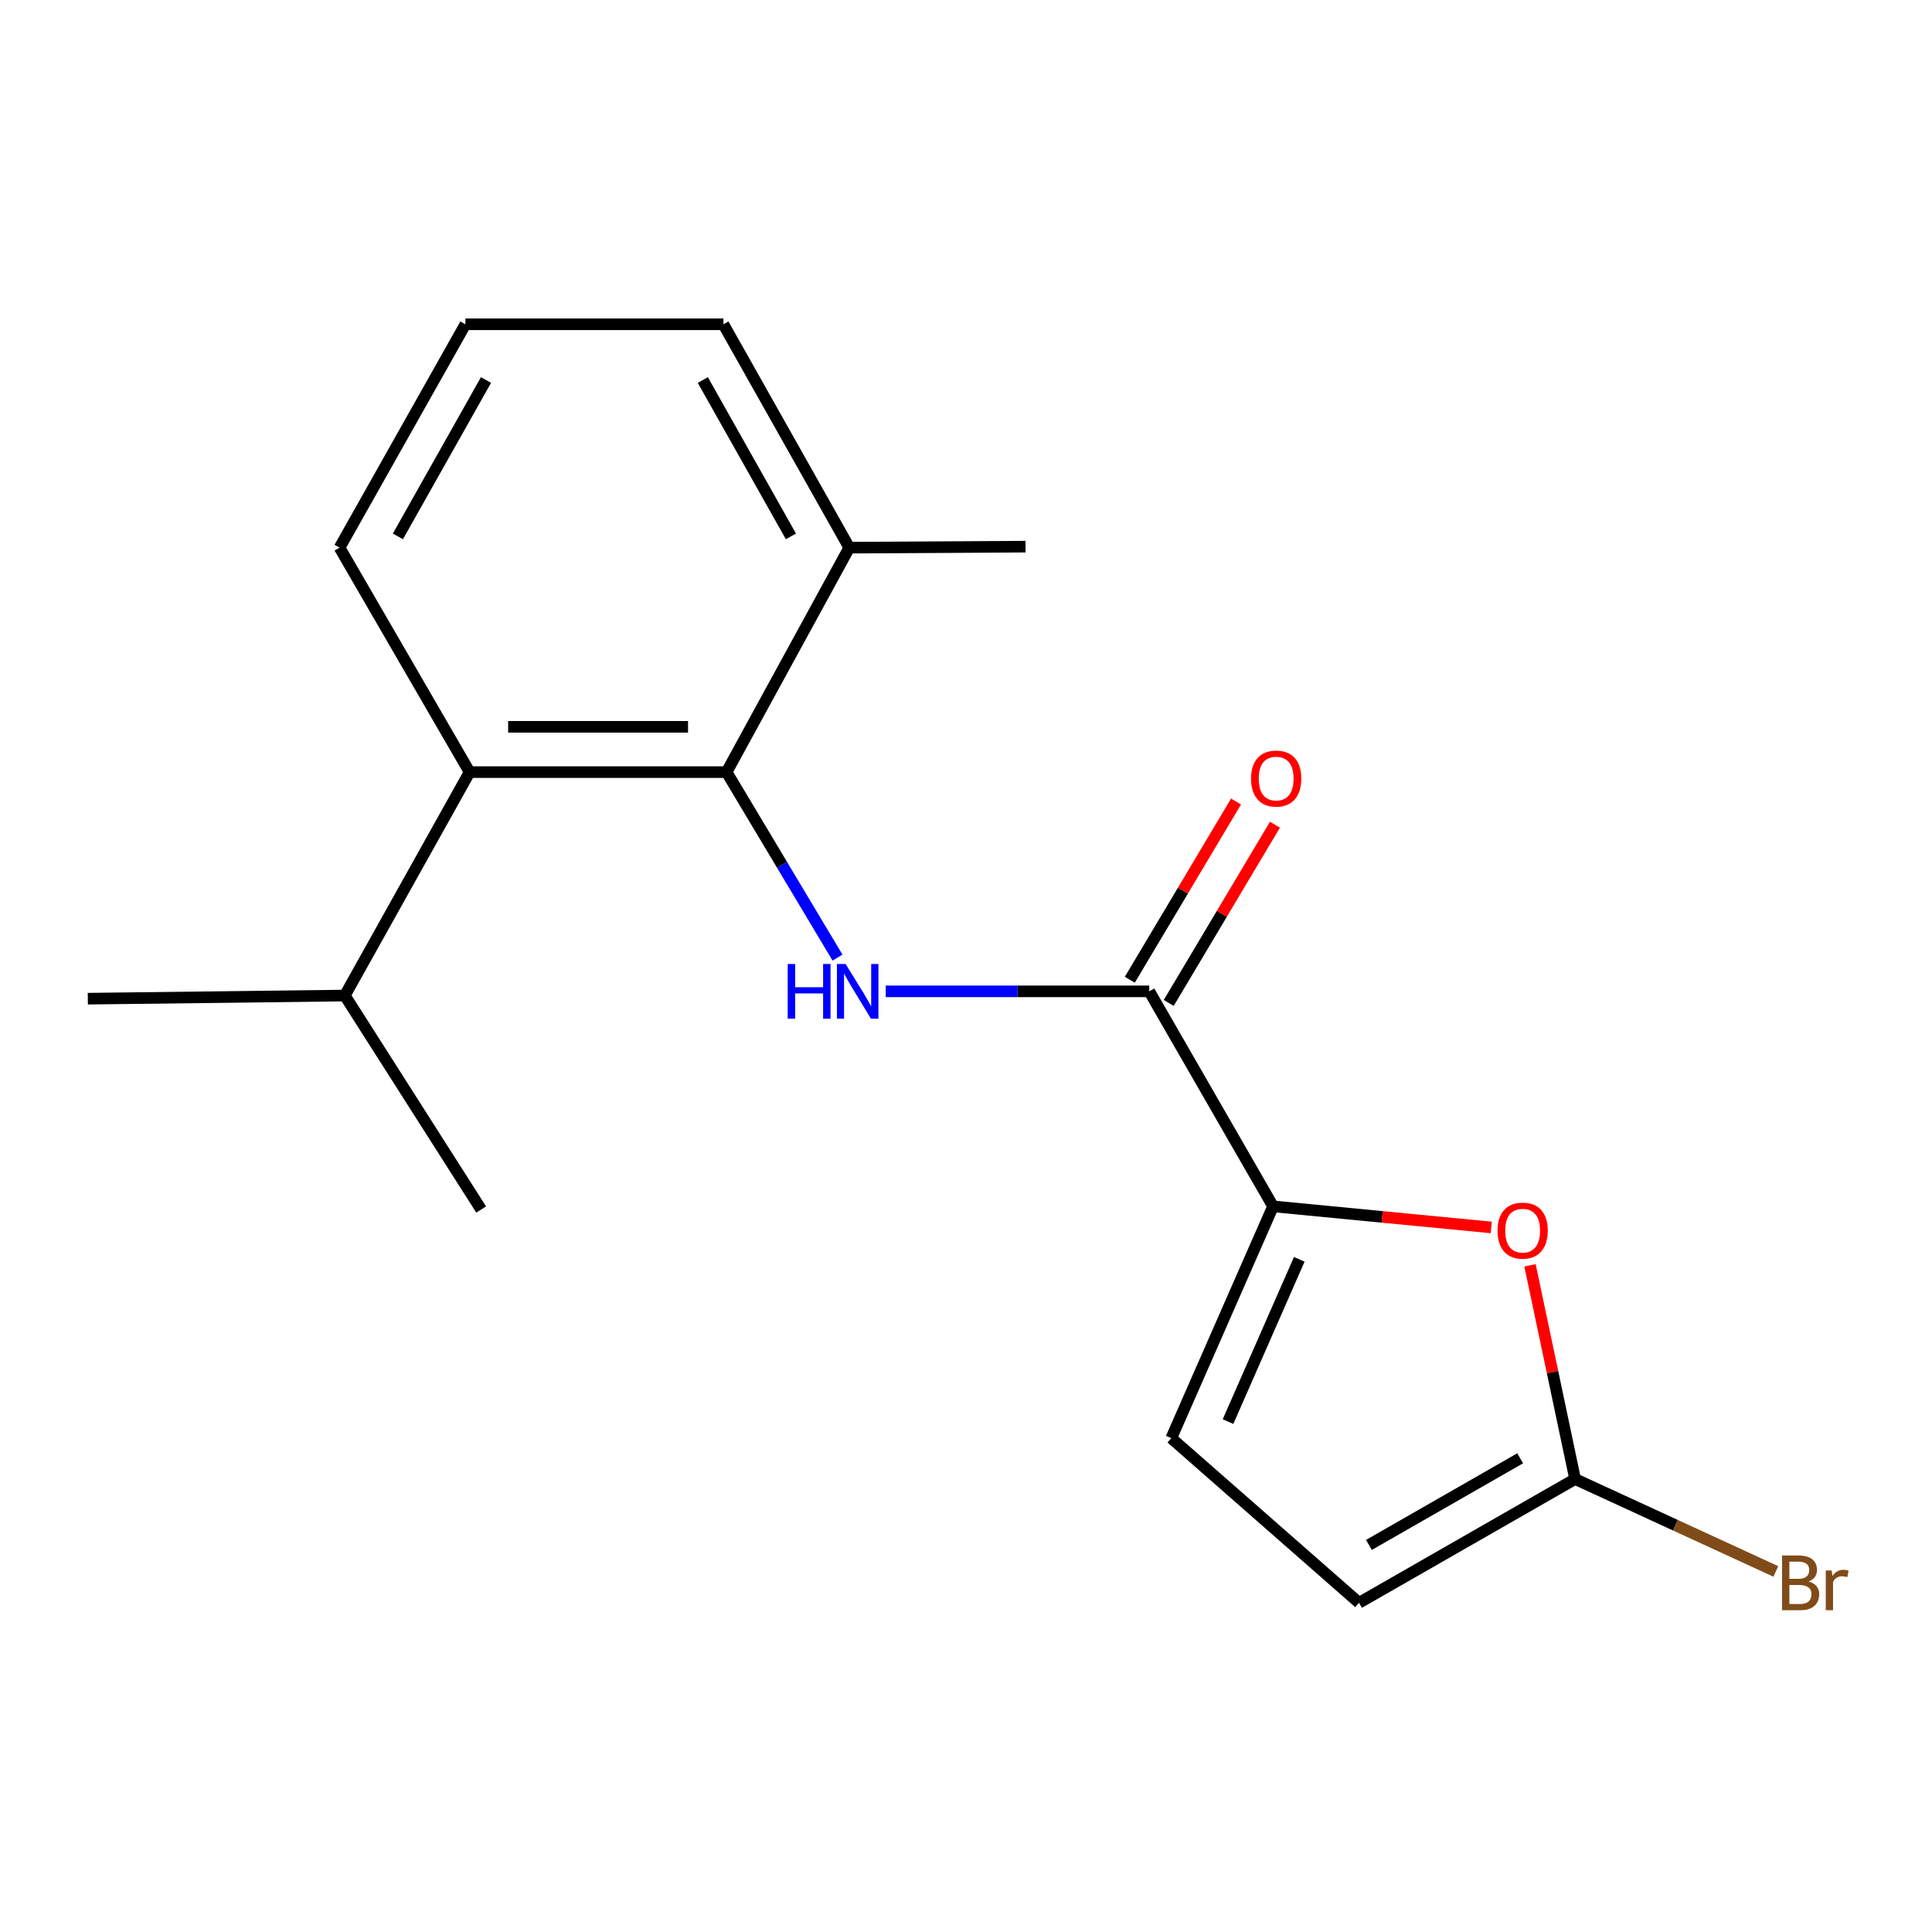 <?xml version='1.0' encoding='iso-8859-1'?>
<svg version='1.1' baseProfile='full'
              xmlns='http://www.w3.org/2000/svg'
                      xmlns:rdkit='http://www.rdkit.org/xml'
                      xmlns:xlink='http://www.w3.org/1999/xlink'
                  xml:space='preserve'
width='1000px' height='1000px' viewBox='0 0 1000 1000'>
<!-- END OF HEADER -->
<rect style='opacity:1.0;fill:#FFFFFF;stroke:none' width='1000' height='1000' x='0' y='0'> </rect>
<path class='bond-1' d='M 433.492,495.65 L 404.784,447.648' style='fill:none;fill-rule:evenodd;stroke:#0000FF;stroke-width:6px;stroke-linecap:butt;stroke-linejoin:miter;stroke-opacity:1' />
<path class='bond-1' d='M 404.784,447.648 L 376.077,399.646' style='fill:none;fill-rule:evenodd;stroke:#000000;stroke-width:6px;stroke-linecap:butt;stroke-linejoin:miter;stroke-opacity:1' />
<path class='bond-2' d='M 458.45,513.115 L 526.655,513.115' style='fill:none;fill-rule:evenodd;stroke:#0000FF;stroke-width:6px;stroke-linecap:butt;stroke-linejoin:miter;stroke-opacity:1' />
<path class='bond-2' d='M 526.655,513.115 L 594.859,513.115' style='fill:none;fill-rule:evenodd;stroke:#000000;stroke-width:6px;stroke-linecap:butt;stroke-linejoin:miter;stroke-opacity:1' />
<path class='bond-0' d='M 658.928,624.408 L 594.859,513.115' style='fill:none;fill-rule:evenodd;stroke:#000000;stroke-width:6px;stroke-linecap:butt;stroke-linejoin:miter;stroke-opacity:1' />
<path class='bond-3' d='M 658.928,624.408 L 715.402,629.864' style='fill:none;fill-rule:evenodd;stroke:#000000;stroke-width:6px;stroke-linecap:butt;stroke-linejoin:miter;stroke-opacity:1' />
<path class='bond-3' d='M 715.402,629.864 L 771.876,635.319' style='fill:none;fill-rule:evenodd;stroke:#FF0000;stroke-width:6px;stroke-linecap:butt;stroke-linejoin:miter;stroke-opacity:1' />
<path class='bond-6' d='M 658.928,624.408 L 606.258,744.378' style='fill:none;fill-rule:evenodd;stroke:#000000;stroke-width:6px;stroke-linecap:butt;stroke-linejoin:miter;stroke-opacity:1' />
<path class='bond-6' d='M 672.499,651.83 L 635.63,735.809' style='fill:none;fill-rule:evenodd;stroke:#000000;stroke-width:6px;stroke-linecap:butt;stroke-linejoin:miter;stroke-opacity:1' />
<path class='bond-5' d='M 376.077,399.646 L 243.067,399.646' style='fill:none;fill-rule:evenodd;stroke:#000000;stroke-width:6px;stroke-linecap:butt;stroke-linejoin:miter;stroke-opacity:1' />
<path class='bond-5' d='M 356.126,376.197 L 263.019,376.197' style='fill:none;fill-rule:evenodd;stroke:#000000;stroke-width:6px;stroke-linecap:butt;stroke-linejoin:miter;stroke-opacity:1' />
<path class='bond-9' d='M 376.077,399.646 L 439.586,283.468' style='fill:none;fill-rule:evenodd;stroke:#000000;stroke-width:6px;stroke-linecap:butt;stroke-linejoin:miter;stroke-opacity:1' />
<path class='bond-8' d='M 604.931,519.118 L 632.419,472.995' style='fill:none;fill-rule:evenodd;stroke:#000000;stroke-width:6px;stroke-linecap:butt;stroke-linejoin:miter;stroke-opacity:1' />
<path class='bond-8' d='M 632.419,472.995 L 659.907,426.873' style='fill:none;fill-rule:evenodd;stroke:#FF0000;stroke-width:6px;stroke-linecap:butt;stroke-linejoin:miter;stroke-opacity:1' />
<path class='bond-8' d='M 584.788,507.113 L 612.276,460.99' style='fill:none;fill-rule:evenodd;stroke:#000000;stroke-width:6px;stroke-linecap:butt;stroke-linejoin:miter;stroke-opacity:1' />
<path class='bond-8' d='M 612.276,460.99 L 639.763,414.868' style='fill:none;fill-rule:evenodd;stroke:#FF0000;stroke-width:6px;stroke-linecap:butt;stroke-linejoin:miter;stroke-opacity:1' />
<path class='bond-4' d='M 791.929,654.936 L 803.599,710.241' style='fill:none;fill-rule:evenodd;stroke:#FF0000;stroke-width:6px;stroke-linecap:butt;stroke-linejoin:miter;stroke-opacity:1' />
<path class='bond-4' d='M 803.599,710.241 L 815.27,765.547' style='fill:none;fill-rule:evenodd;stroke:#000000;stroke-width:6px;stroke-linecap:butt;stroke-linejoin:miter;stroke-opacity:1' />
<path class='bond-10' d='M 815.27,765.547 L 867.216,789.462' style='fill:none;fill-rule:evenodd;stroke:#000000;stroke-width:6px;stroke-linecap:butt;stroke-linejoin:miter;stroke-opacity:1' />
<path class='bond-10' d='M 867.216,789.462 L 919.163,813.377' style='fill:none;fill-rule:evenodd;stroke:#7F4C19;stroke-width:6px;stroke-linecap:butt;stroke-linejoin:miter;stroke-opacity:1' />
<path class='bond-18' d='M 815.27,765.547 L 703.43,829.616' style='fill:none;fill-rule:evenodd;stroke:#000000;stroke-width:6px;stroke-linecap:butt;stroke-linejoin:miter;stroke-opacity:1' />
<path class='bond-18' d='M 786.838,754.81 L 708.55,799.658' style='fill:none;fill-rule:evenodd;stroke:#000000;stroke-width:6px;stroke-linecap:butt;stroke-linejoin:miter;stroke-opacity:1' />
<path class='bond-11' d='M 243.067,399.646 L 178.477,515.291' style='fill:none;fill-rule:evenodd;stroke:#000000;stroke-width:6px;stroke-linecap:butt;stroke-linejoin:miter;stroke-opacity:1' />
<path class='bond-12' d='M 243.067,399.646 L 175.755,283.468' style='fill:none;fill-rule:evenodd;stroke:#000000;stroke-width:6px;stroke-linecap:butt;stroke-linejoin:miter;stroke-opacity:1' />
<path class='bond-7' d='M 606.258,744.378 L 703.43,829.616' style='fill:none;fill-rule:evenodd;stroke:#000000;stroke-width:6px;stroke-linecap:butt;stroke-linejoin:miter;stroke-opacity:1' />
<path class='bond-14' d='M 439.586,283.468 L 374.436,167.85' style='fill:none;fill-rule:evenodd;stroke:#000000;stroke-width:6px;stroke-linecap:butt;stroke-linejoin:miter;stroke-opacity:1' />
<path class='bond-14' d='M 409.384,277.637 L 363.779,196.704' style='fill:none;fill-rule:evenodd;stroke:#000000;stroke-width:6px;stroke-linecap:butt;stroke-linejoin:miter;stroke-opacity:1' />
<path class='bond-15' d='M 439.586,283.468 L 530.803,282.947' style='fill:none;fill-rule:evenodd;stroke:#000000;stroke-width:6px;stroke-linecap:butt;stroke-linejoin:miter;stroke-opacity:1' />
<path class='bond-16' d='M 178.477,515.291 L 249.047,626.037' style='fill:none;fill-rule:evenodd;stroke:#000000;stroke-width:6px;stroke-linecap:butt;stroke-linejoin:miter;stroke-opacity:1' />
<path class='bond-17' d='M 178.477,515.291 L 45.455,516.919' style='fill:none;fill-rule:evenodd;stroke:#000000;stroke-width:6px;stroke-linecap:butt;stroke-linejoin:miter;stroke-opacity:1' />
<path class='bond-19' d='M 175.755,283.468 L 240.892,167.85' style='fill:none;fill-rule:evenodd;stroke:#000000;stroke-width:6px;stroke-linecap:butt;stroke-linejoin:miter;stroke-opacity:1' />
<path class='bond-19' d='M 205.955,277.635 L 251.551,196.703' style='fill:none;fill-rule:evenodd;stroke:#000000;stroke-width:6px;stroke-linecap:butt;stroke-linejoin:miter;stroke-opacity:1' />
<path class='bond-13' d='M 240.892,167.85 L 374.436,167.85' style='fill:none;fill-rule:evenodd;stroke:#000000;stroke-width:6px;stroke-linecap:butt;stroke-linejoin:miter;stroke-opacity:1' />
<path  class='atom-0' d='M 407.717 498.955
L 411.557 498.955
L 411.557 510.995
L 426.037 510.995
L 426.037 498.955
L 429.877 498.955
L 429.877 527.275
L 426.037 527.275
L 426.037 514.195
L 411.557 514.195
L 411.557 527.275
L 407.717 527.275
L 407.717 498.955
' fill='#0000FF'/>
<path  class='atom-0' d='M 437.677 498.955
L 446.957 513.955
Q 447.877 515.435, 449.357 518.115
Q 450.837 520.795, 450.917 520.955
L 450.917 498.955
L 454.677 498.955
L 454.677 527.275
L 450.797 527.275
L 440.837 510.875
Q 439.677 508.955, 438.437 506.755
Q 437.237 504.555, 436.877 503.875
L 436.877 527.275
L 433.197 527.275
L 433.197 498.955
L 437.677 498.955
' fill='#0000FF'/>
<path  class='atom-4' d='M 775.121 636.968
Q 775.121 630.168, 778.481 626.368
Q 781.841 622.568, 788.121 622.568
Q 794.401 622.568, 797.761 626.368
Q 801.121 630.168, 801.121 636.968
Q 801.121 643.848, 797.721 647.768
Q 794.321 651.648, 788.121 651.648
Q 781.881 651.648, 778.481 647.768
Q 775.121 643.888, 775.121 636.968
M 788.121 648.448
Q 792.441 648.448, 794.761 645.568
Q 797.121 642.648, 797.121 636.968
Q 797.121 631.408, 794.761 628.608
Q 792.441 625.768, 788.121 625.768
Q 783.801 625.768, 781.441 628.568
Q 779.121 631.368, 779.121 636.968
Q 779.121 642.688, 781.441 645.568
Q 783.801 648.448, 788.121 648.448
' fill='#FF0000'/>
<path  class='atom-9' d='M 647.543 402.983
Q 647.543 396.183, 650.903 392.383
Q 654.263 388.583, 660.543 388.583
Q 666.823 388.583, 670.183 392.383
Q 673.543 396.183, 673.543 402.983
Q 673.543 409.863, 670.143 413.783
Q 666.743 417.663, 660.543 417.663
Q 654.303 417.663, 650.903 413.783
Q 647.543 409.903, 647.543 402.983
M 660.543 414.463
Q 664.863 414.463, 667.183 411.583
Q 669.543 408.663, 669.543 402.983
Q 669.543 397.423, 667.183 394.623
Q 664.863 391.783, 660.543 391.783
Q 656.223 391.783, 653.863 394.583
Q 651.543 397.383, 651.543 402.983
Q 651.543 408.703, 653.863 411.583
Q 656.223 414.463, 660.543 414.463
' fill='#FF0000'/>
<path  class='atom-11' d='M 936.135 818.565
Q 938.855 819.325, 940.215 821.005
Q 941.615 822.645, 941.615 825.085
Q 941.615 829.005, 939.095 831.245
Q 936.615 833.445, 931.895 833.445
L 922.375 833.445
L 922.375 805.125
L 930.735 805.125
Q 935.575 805.125, 938.015 807.085
Q 940.455 809.045, 940.455 812.645
Q 940.455 816.925, 936.135 818.565
M 926.175 808.325
L 926.175 817.205
L 930.735 817.205
Q 933.535 817.205, 934.975 816.085
Q 936.455 814.925, 936.455 812.645
Q 936.455 808.325, 930.735 808.325
L 926.175 808.325
M 931.895 830.245
Q 934.655 830.245, 936.135 828.925
Q 937.615 827.605, 937.615 825.085
Q 937.615 822.765, 935.975 821.605
Q 934.375 820.405, 931.295 820.405
L 926.175 820.405
L 926.175 830.245
L 931.895 830.245
' fill='#7F4C19'/>
<path  class='atom-11' d='M 948.055 812.885
L 948.495 815.725
Q 950.655 812.525, 954.175 812.525
Q 955.295 812.525, 956.815 812.925
L 956.215 816.285
Q 954.495 815.885, 953.535 815.885
Q 951.855 815.885, 950.735 816.565
Q 949.655 817.205, 948.775 818.765
L 948.775 833.445
L 945.015 833.445
L 945.015 812.885
L 948.055 812.885
' fill='#7F4C19'/>
</svg>
